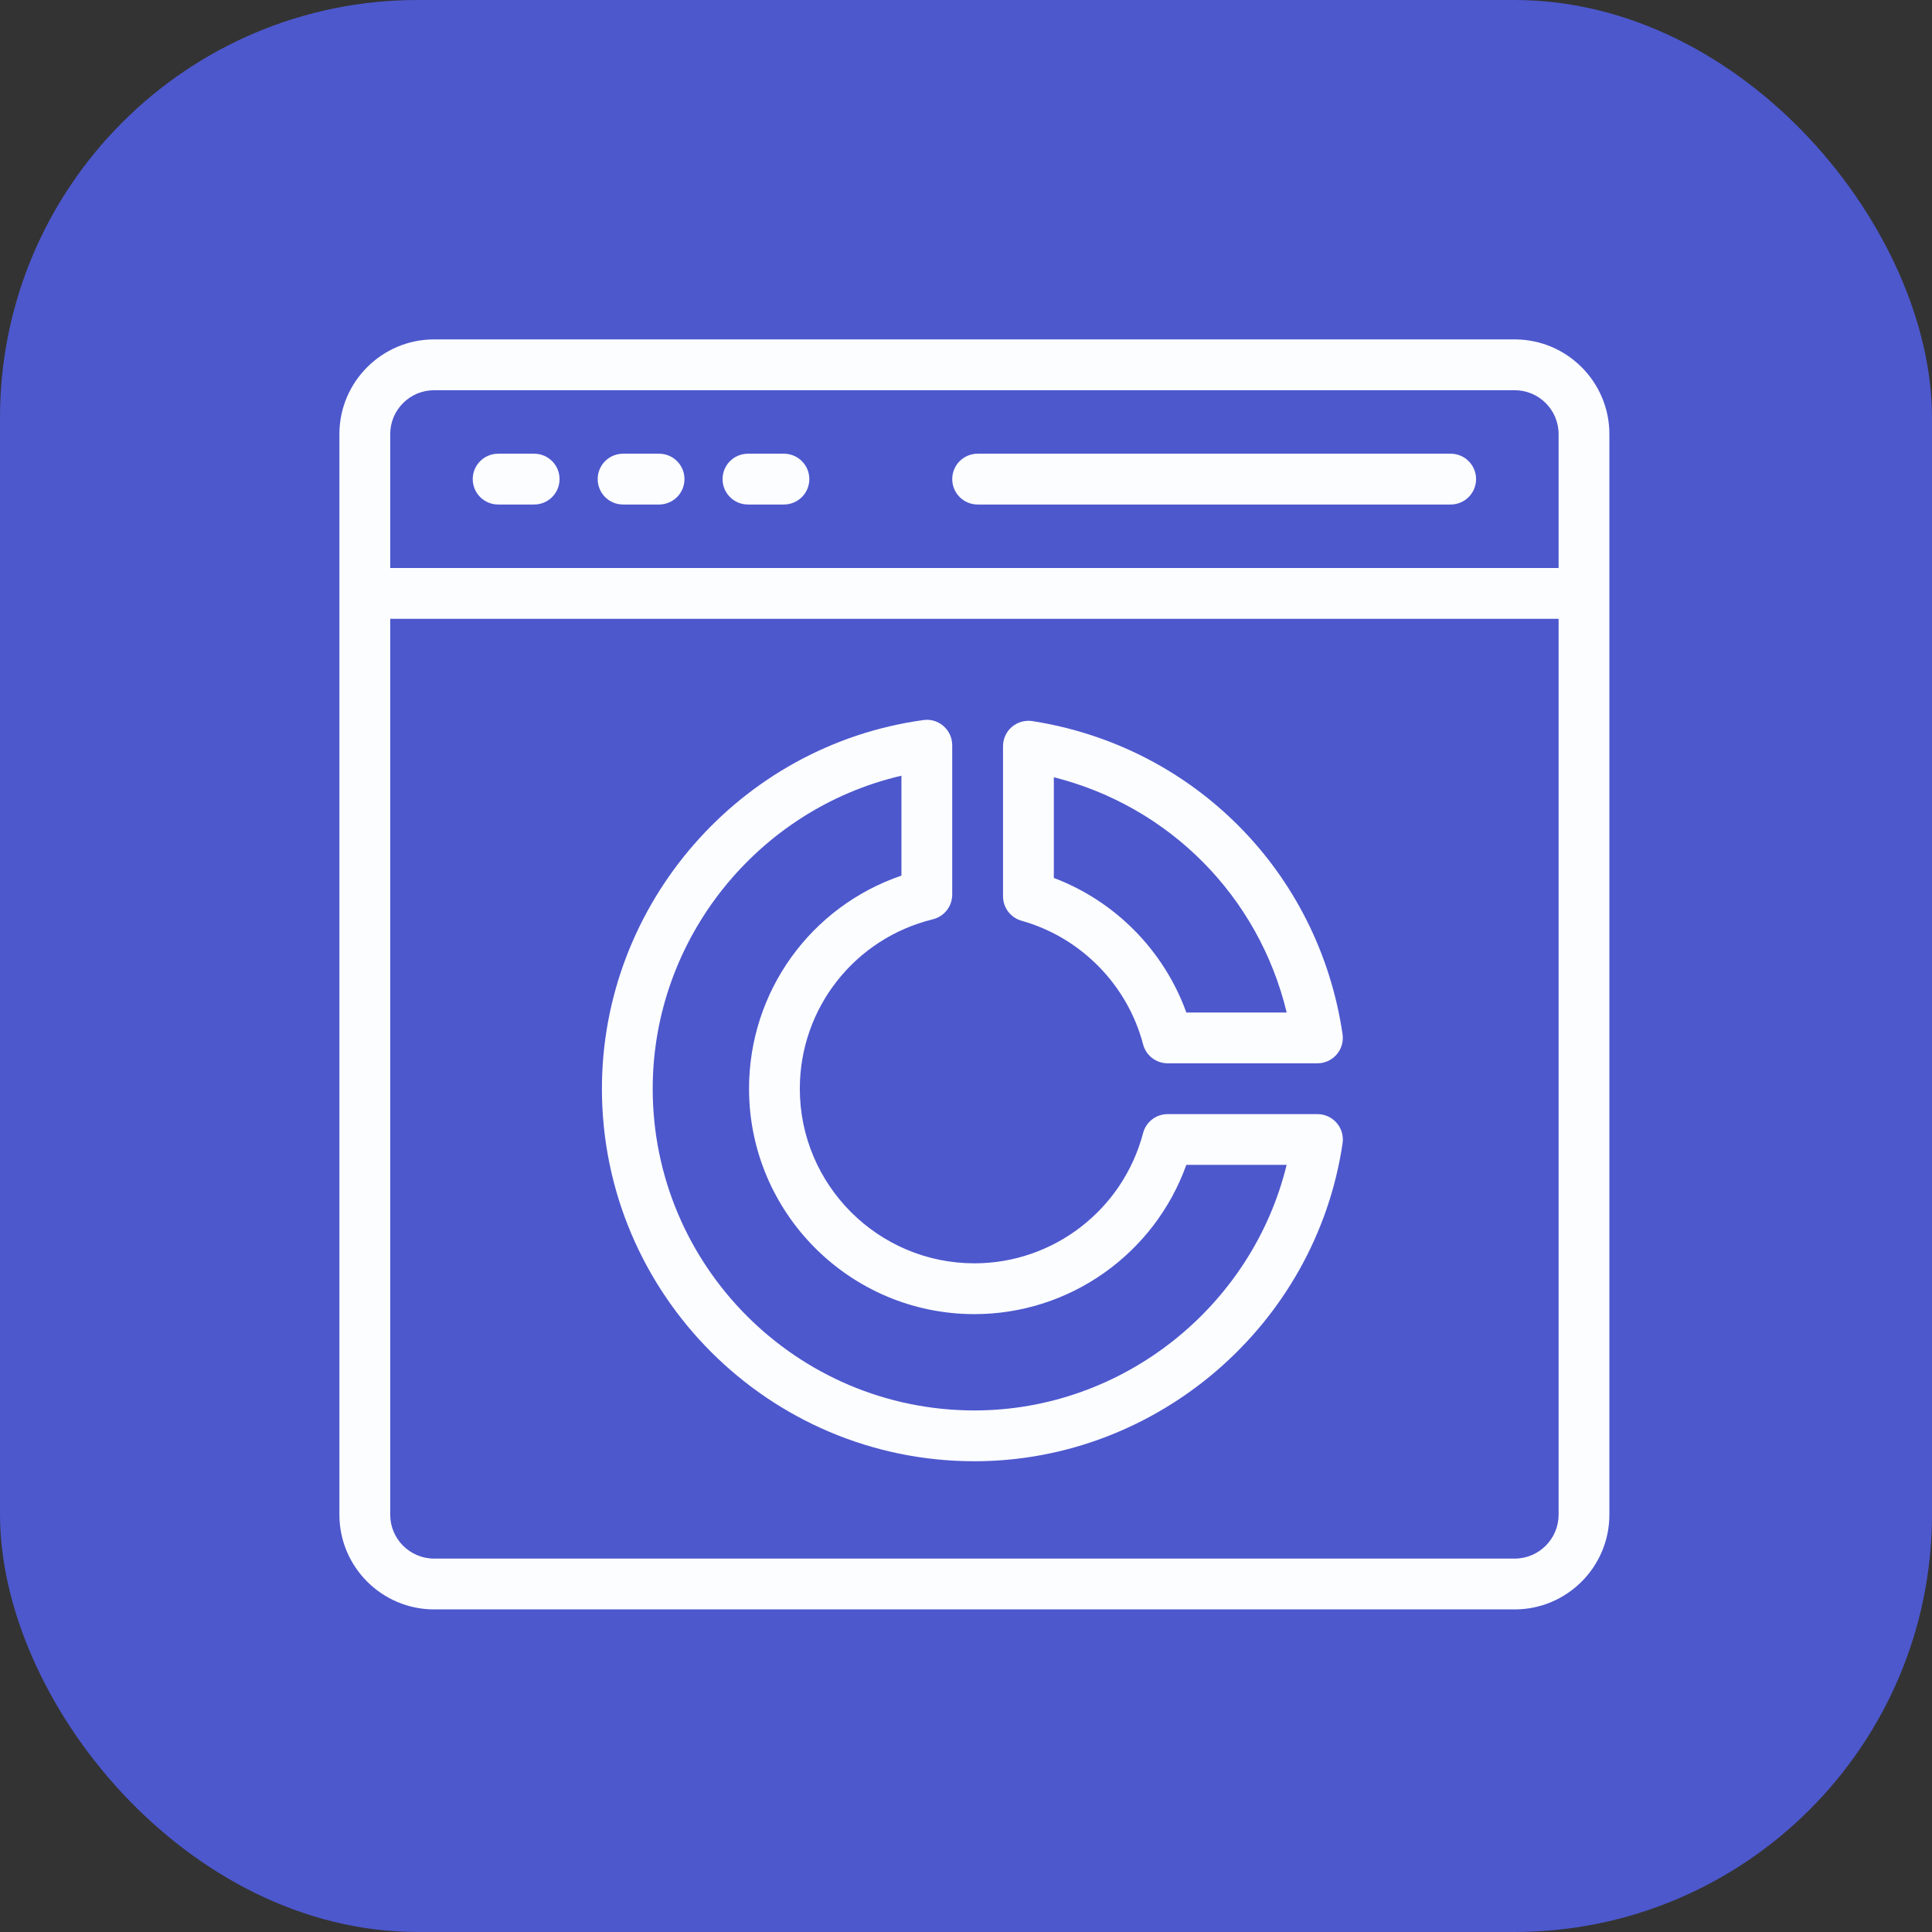 <?xml version="1.0" encoding="UTF-8"?> <svg xmlns="http://www.w3.org/2000/svg" width="74" height="74" viewBox="0 0 74 74" fill="none"><rect x="0" y="0" width="74" height="74" fill="#333333" stroke="none"/><rect width="74" height="74" rx="16" fill="#4D58CD"></rect><path d="M58.016 13H16.628C14.627 13 13 14.627 13 16.627V58.016C13 60.016 14.627 61.644 16.628 61.644H58.016C60.016 61.644 61.643 60.016 61.643 58.016V16.627C61.643 14.627 60.016 13 58.016 13ZM59.698 58.016C59.698 58.943 58.943 59.698 58.016 59.698H16.628C15.7 59.698 14.946 58.943 14.946 58.016V23.702H59.698V58.016ZM59.698 21.756H14.946V16.627C14.946 15.7 15.7 14.946 16.628 14.946H58.016C58.943 14.946 59.698 15.7 59.698 16.627V21.756Z" fill="#FCFDFF"></path><path d="M20.459 17.378H19.08C18.543 17.378 18.107 17.813 18.107 18.351C18.107 18.889 18.543 19.324 19.08 19.324H20.459C20.997 19.324 21.432 18.889 21.432 18.351C21.432 17.813 20.997 17.378 20.459 17.378Z" fill="#FCFDFF"></path><path d="M25.244 17.378H23.865C23.328 17.378 22.893 17.813 22.893 18.351C22.893 18.889 23.328 19.324 23.865 19.324H25.244C25.782 19.324 26.217 18.889 26.217 18.351C26.217 17.813 25.782 17.378 25.244 17.378Z" fill="#FCFDFF"></path><path d="M30.026 17.378H28.649C28.111 17.378 27.676 17.813 27.676 18.351C27.676 18.889 28.111 19.324 28.649 19.324H30.026C30.564 19.324 30.999 18.889 30.999 18.351C30.999 17.813 30.564 17.378 30.026 17.378Z" fill="#FCFDFF"></path><path d="M55.564 17.378H37.446C36.908 17.378 36.473 17.813 36.473 18.351C36.473 18.889 36.908 19.324 37.446 19.324H55.564C56.102 19.324 56.537 18.889 56.537 18.351C56.537 17.813 56.102 17.378 55.564 17.378Z" fill="#FCFDFF"></path><path d="M39.128 35.267C41.399 35.905 43.183 37.719 43.783 40.001C43.895 40.428 44.282 40.727 44.724 40.727H50.461C50.744 40.727 51.012 40.604 51.197 40.389C51.382 40.176 51.464 39.891 51.423 39.612C50.51 33.408 45.735 28.589 39.541 27.619C39.266 27.578 38.975 27.656 38.758 27.841C38.542 28.025 38.418 28.296 38.418 28.58V34.33C38.418 34.766 38.708 35.149 39.128 35.267ZM40.364 29.77C44.795 30.886 48.212 34.337 49.283 38.781H45.439C44.585 36.412 42.719 34.517 40.364 33.627V29.77Z" fill="#FCFDFF"></path><path d="M37.323 55.969C44.34 55.969 50.401 50.732 51.424 43.787C51.465 43.508 51.383 43.224 51.198 43.01C51.012 42.795 50.744 42.673 50.461 42.673H44.724C44.282 42.673 43.895 42.971 43.783 43.398C43.01 46.336 40.353 48.388 37.323 48.388C33.636 48.388 30.635 45.388 30.635 41.7C30.635 38.617 32.731 35.948 35.731 35.211C36.167 35.104 36.472 34.714 36.472 34.266V28.543C36.472 28.262 36.351 27.995 36.139 27.81C35.927 27.625 35.65 27.539 35.367 27.58C28.348 28.545 23.055 34.615 23.055 41.7C23.055 49.568 29.455 55.969 37.323 55.969ZM34.527 29.711V33.538C31.054 34.723 28.69 37.977 28.69 41.7C28.69 46.46 32.562 50.334 37.323 50.334C40.983 50.334 44.218 48.019 45.439 44.618H49.281C47.954 50.052 43 54.023 37.323 54.023C30.528 54.023 25 48.495 25 41.7C25 35.96 29.024 30.991 34.527 29.711Z" fill="#FCFDFF"></path></svg> 